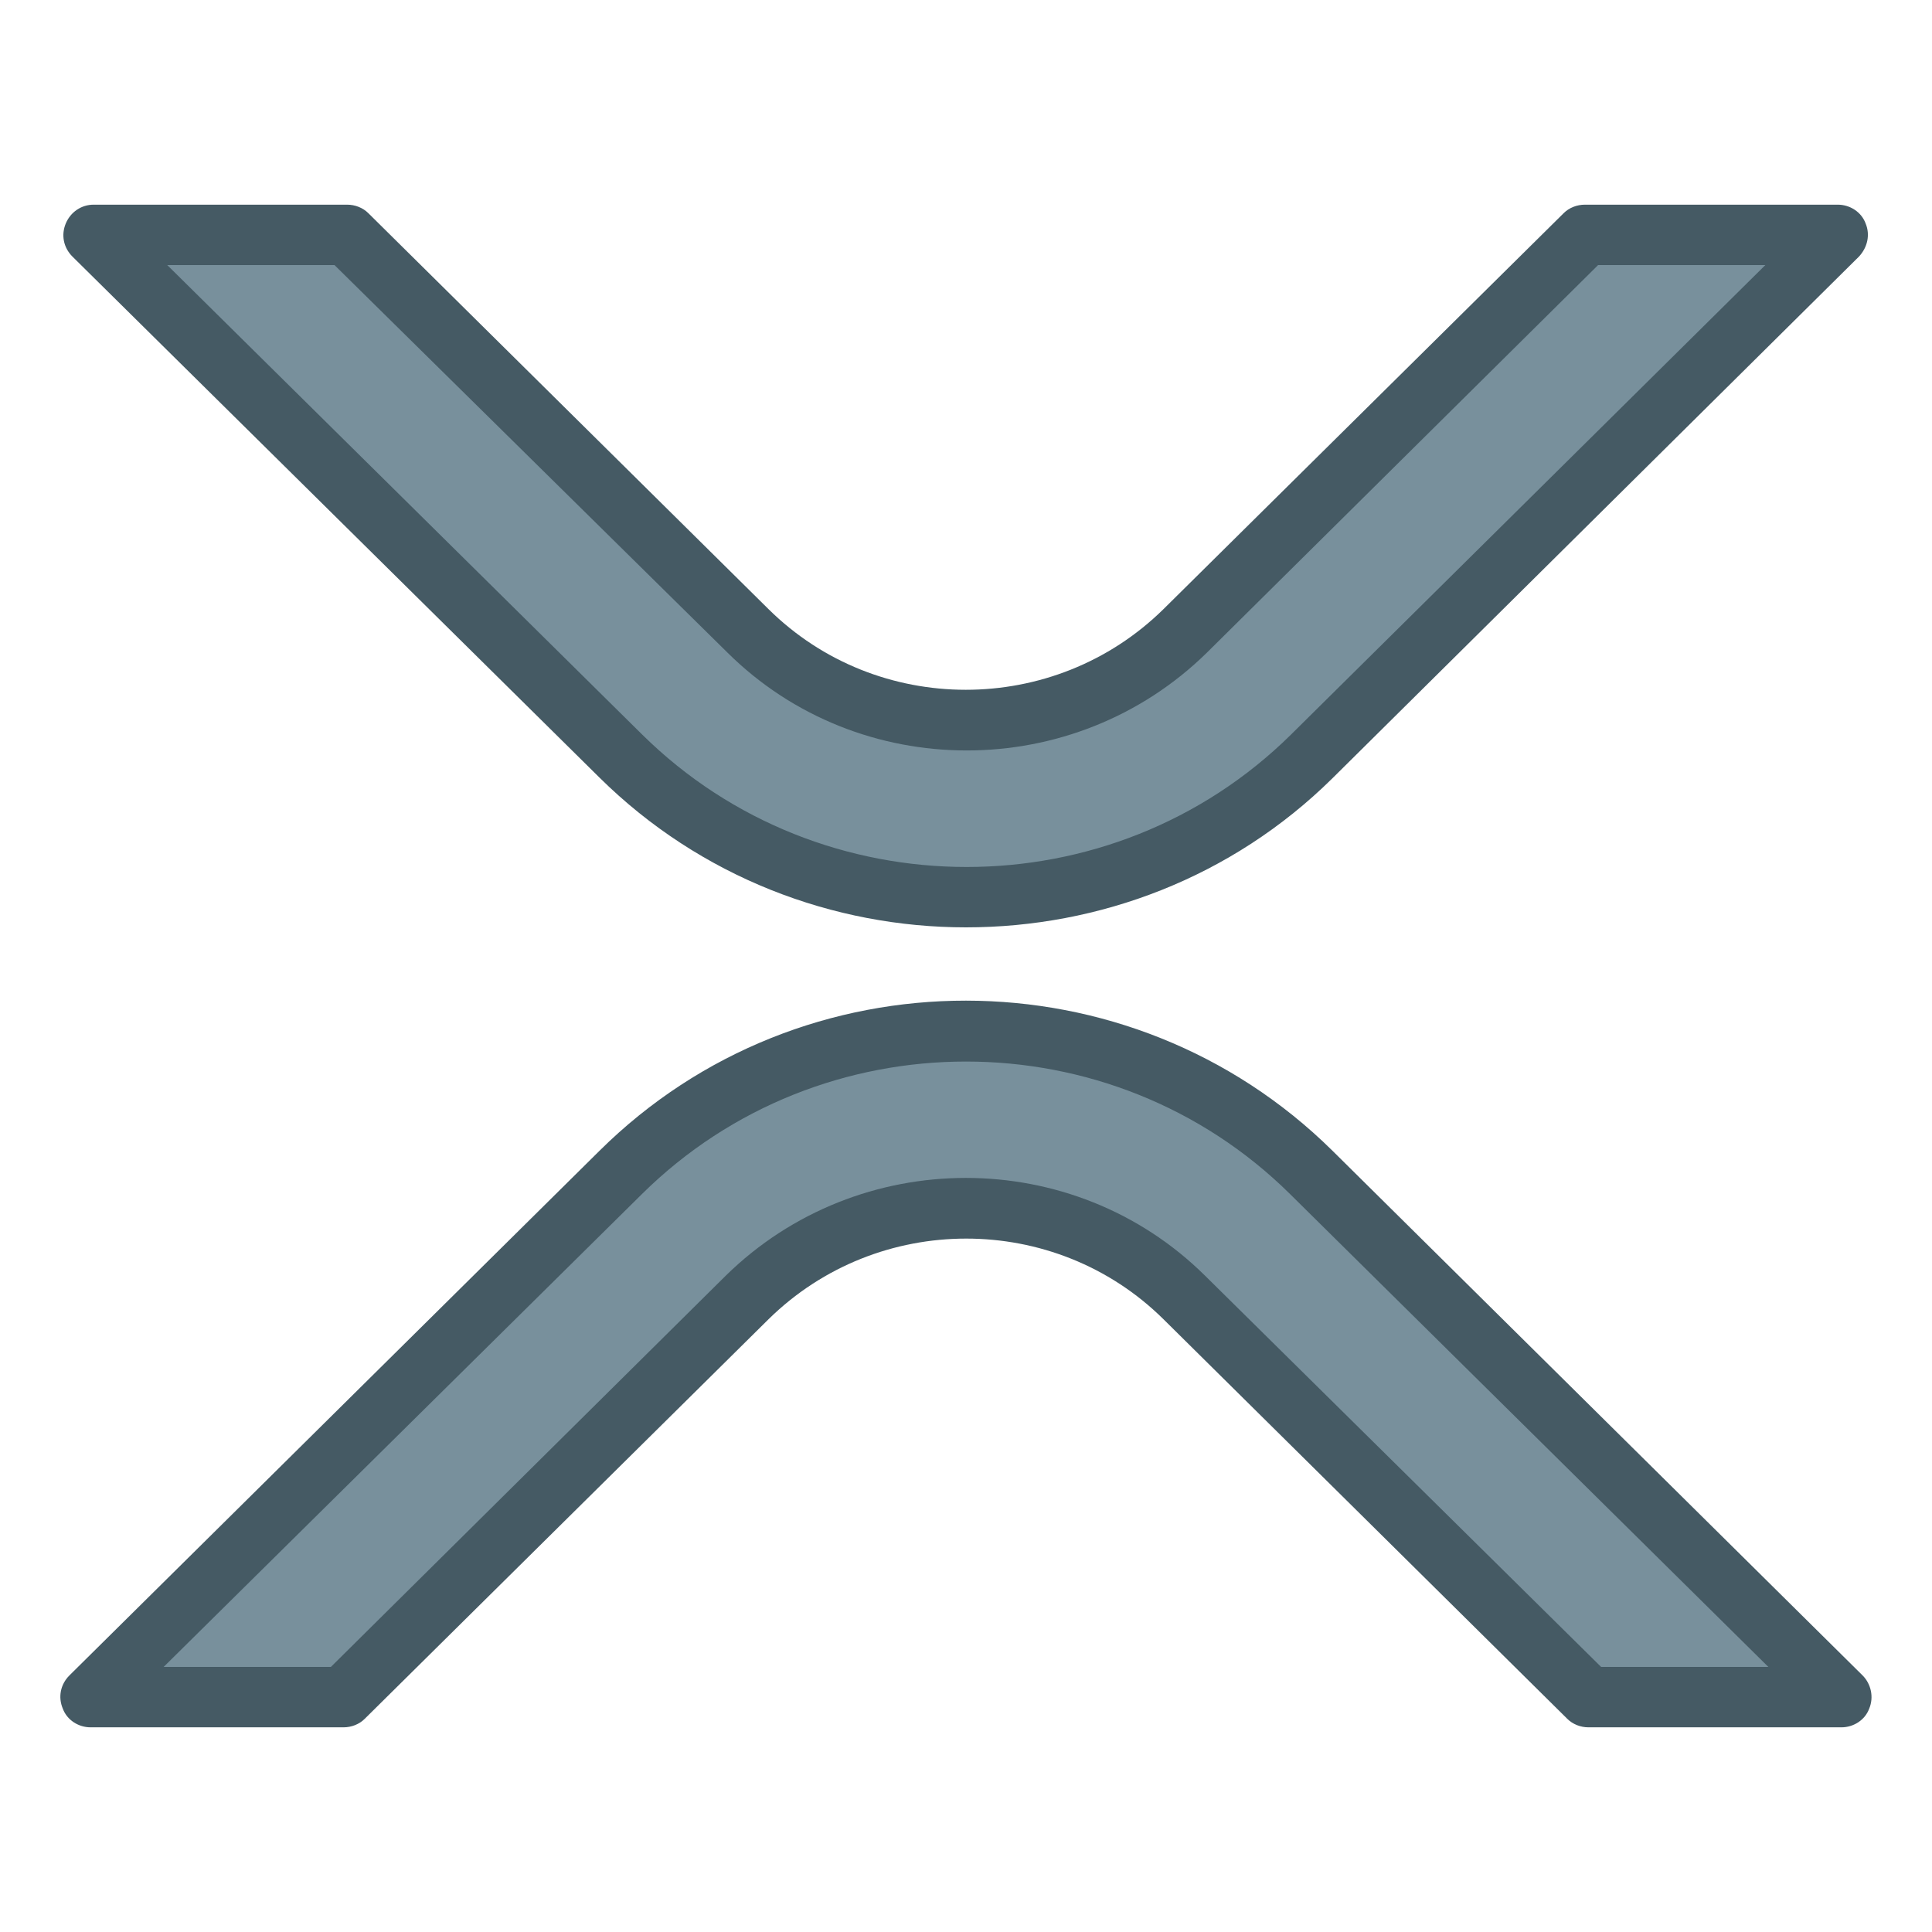<?xml version="1.0" ?>
<!DOCTYPE svg  PUBLIC '-//W3C//DTD SVG 1.1//EN'  'http://www.w3.org/Graphics/SVG/1.1/DTD/svg11.dtd'>
<!-- Uploaded to: SVG Repo, www.svgrepo.com, Generator: SVG Repo Mixer Tools -->
<svg width="800px" height="800px" viewBox="0 0 32 32" id="_x3C_Layer_x3E_" version="1.1" xml:space="preserve" xmlns="http://www.w3.org/2000/svg" xmlns:xlink="http://www.w3.org/1999/xlink">
<style type="text/css">
<![CDATA[
	.st0{fill:#E3F2FD;}
	.st1{fill:#80D8FF;}
	.st2{fill:#1AD2A4;}
	.st3{fill:#ECEFF1;}
	.st4{fill:#55FB9B;}
	.st5{fill:#BBDEFB;}
	.st6{fill:#C1AEE1;}
	.st7{fill:#FF5252;}
	.st8{fill:#FF8A80;}
	.st9{fill:#FFB74D;}
	.st10{fill:#FFF176;}
	.st11{fill:#FFFFFF;}
	.st12{fill:#65C7EA;}
	.st13{fill:#CFD8DC;}
	.st14{fill:#37474F;}
	.st15{fill:#78909C;}
	.st16{fill:#42A5F5;}
	.st17{fill:#455A64;}
]]>
</style>
<g id="Ripple_XRP_2_">
<g id="XMLID_64_">
<g id="XMLID_294_">
<path class="st15" d="M19.62,10.45l6.63-6.56h4.19l-8.72,8.64c-3.16,3.12-8.28,3.12-11.44,0L1.55,3.89h4.2     l6.63,6.56C14.38,12.43,17.61,12.43,19.62,10.45z" id="XMLID_8_"/>
</g>
<g id="XMLID_293_">
<path class="st15" d="M10.28,19.42c3.16-3.13,8.28-3.13,11.44,0l8.78,8.69h-4.19l-6.69-6.62     c-2-1.98-5.23-1.98-7.24,0l-6.69,6.62H1.5L10.28,19.42z" id="XMLID_9_"/>
</g>
</g>
<g id="XMLID_63_">
<g id="XMLID_89_">
<path class="st17" d="M16,15.36c-2.2,0-4.4-0.83-6.07-2.48L1.2,4.25C1.05,4.1,1.01,3.89,1.09,3.7     c0.08-0.19,0.26-0.31,0.46-0.31h4.2c0.13,0,0.26,0.05,0.35,0.14l6.63,6.56c1.8,1.78,4.73,1.78,6.54,0l6.63-6.56     c0.09-0.09,0.22-0.14,0.35-0.14h4.19c0.2,0,0.39,0.12,0.46,0.31c0.08,0.19,0.03,0.4-0.11,0.55l-8.72,8.64     C20.4,14.54,18.2,15.36,16,15.36z M2.77,4.39l7.87,7.78c2.96,2.92,7.78,2.92,10.74,0l7.86-7.78h-2.77l-6.48,6.42     c-2.2,2.16-5.76,2.16-7.94,0L5.54,4.39H2.77z" id="XMLID_785_"/>
</g>
<g id="XMLID_88_">
<path class="st17" d="M30.5,28.61h-4.19c-0.13,0-0.26-0.05-0.35-0.14l-6.69-6.62c-1.8-1.78-4.73-1.78-6.54,0     l-6.69,6.62c-0.09,0.09-0.22,0.14-0.35,0.14H1.5c-0.2,0-0.39-0.12-0.46-0.31C0.96,28.11,1,27.9,1.15,27.75l8.78-8.69     c3.35-3.32,8.79-3.31,12.14,0l8.78,8.69c0.14,0.14,0.19,0.36,0.11,0.55C30.89,28.49,30.7,28.61,30.5,28.61z M26.52,27.61h2.77     l-7.92-7.83c-2.96-2.93-7.78-2.93-10.74,0l-7.92,7.83h2.77l6.54-6.48c2.2-2.16,5.76-2.16,7.94,0L26.52,27.61z" id="XMLID_782_"/>
</g>
</g>
</g>
</svg>